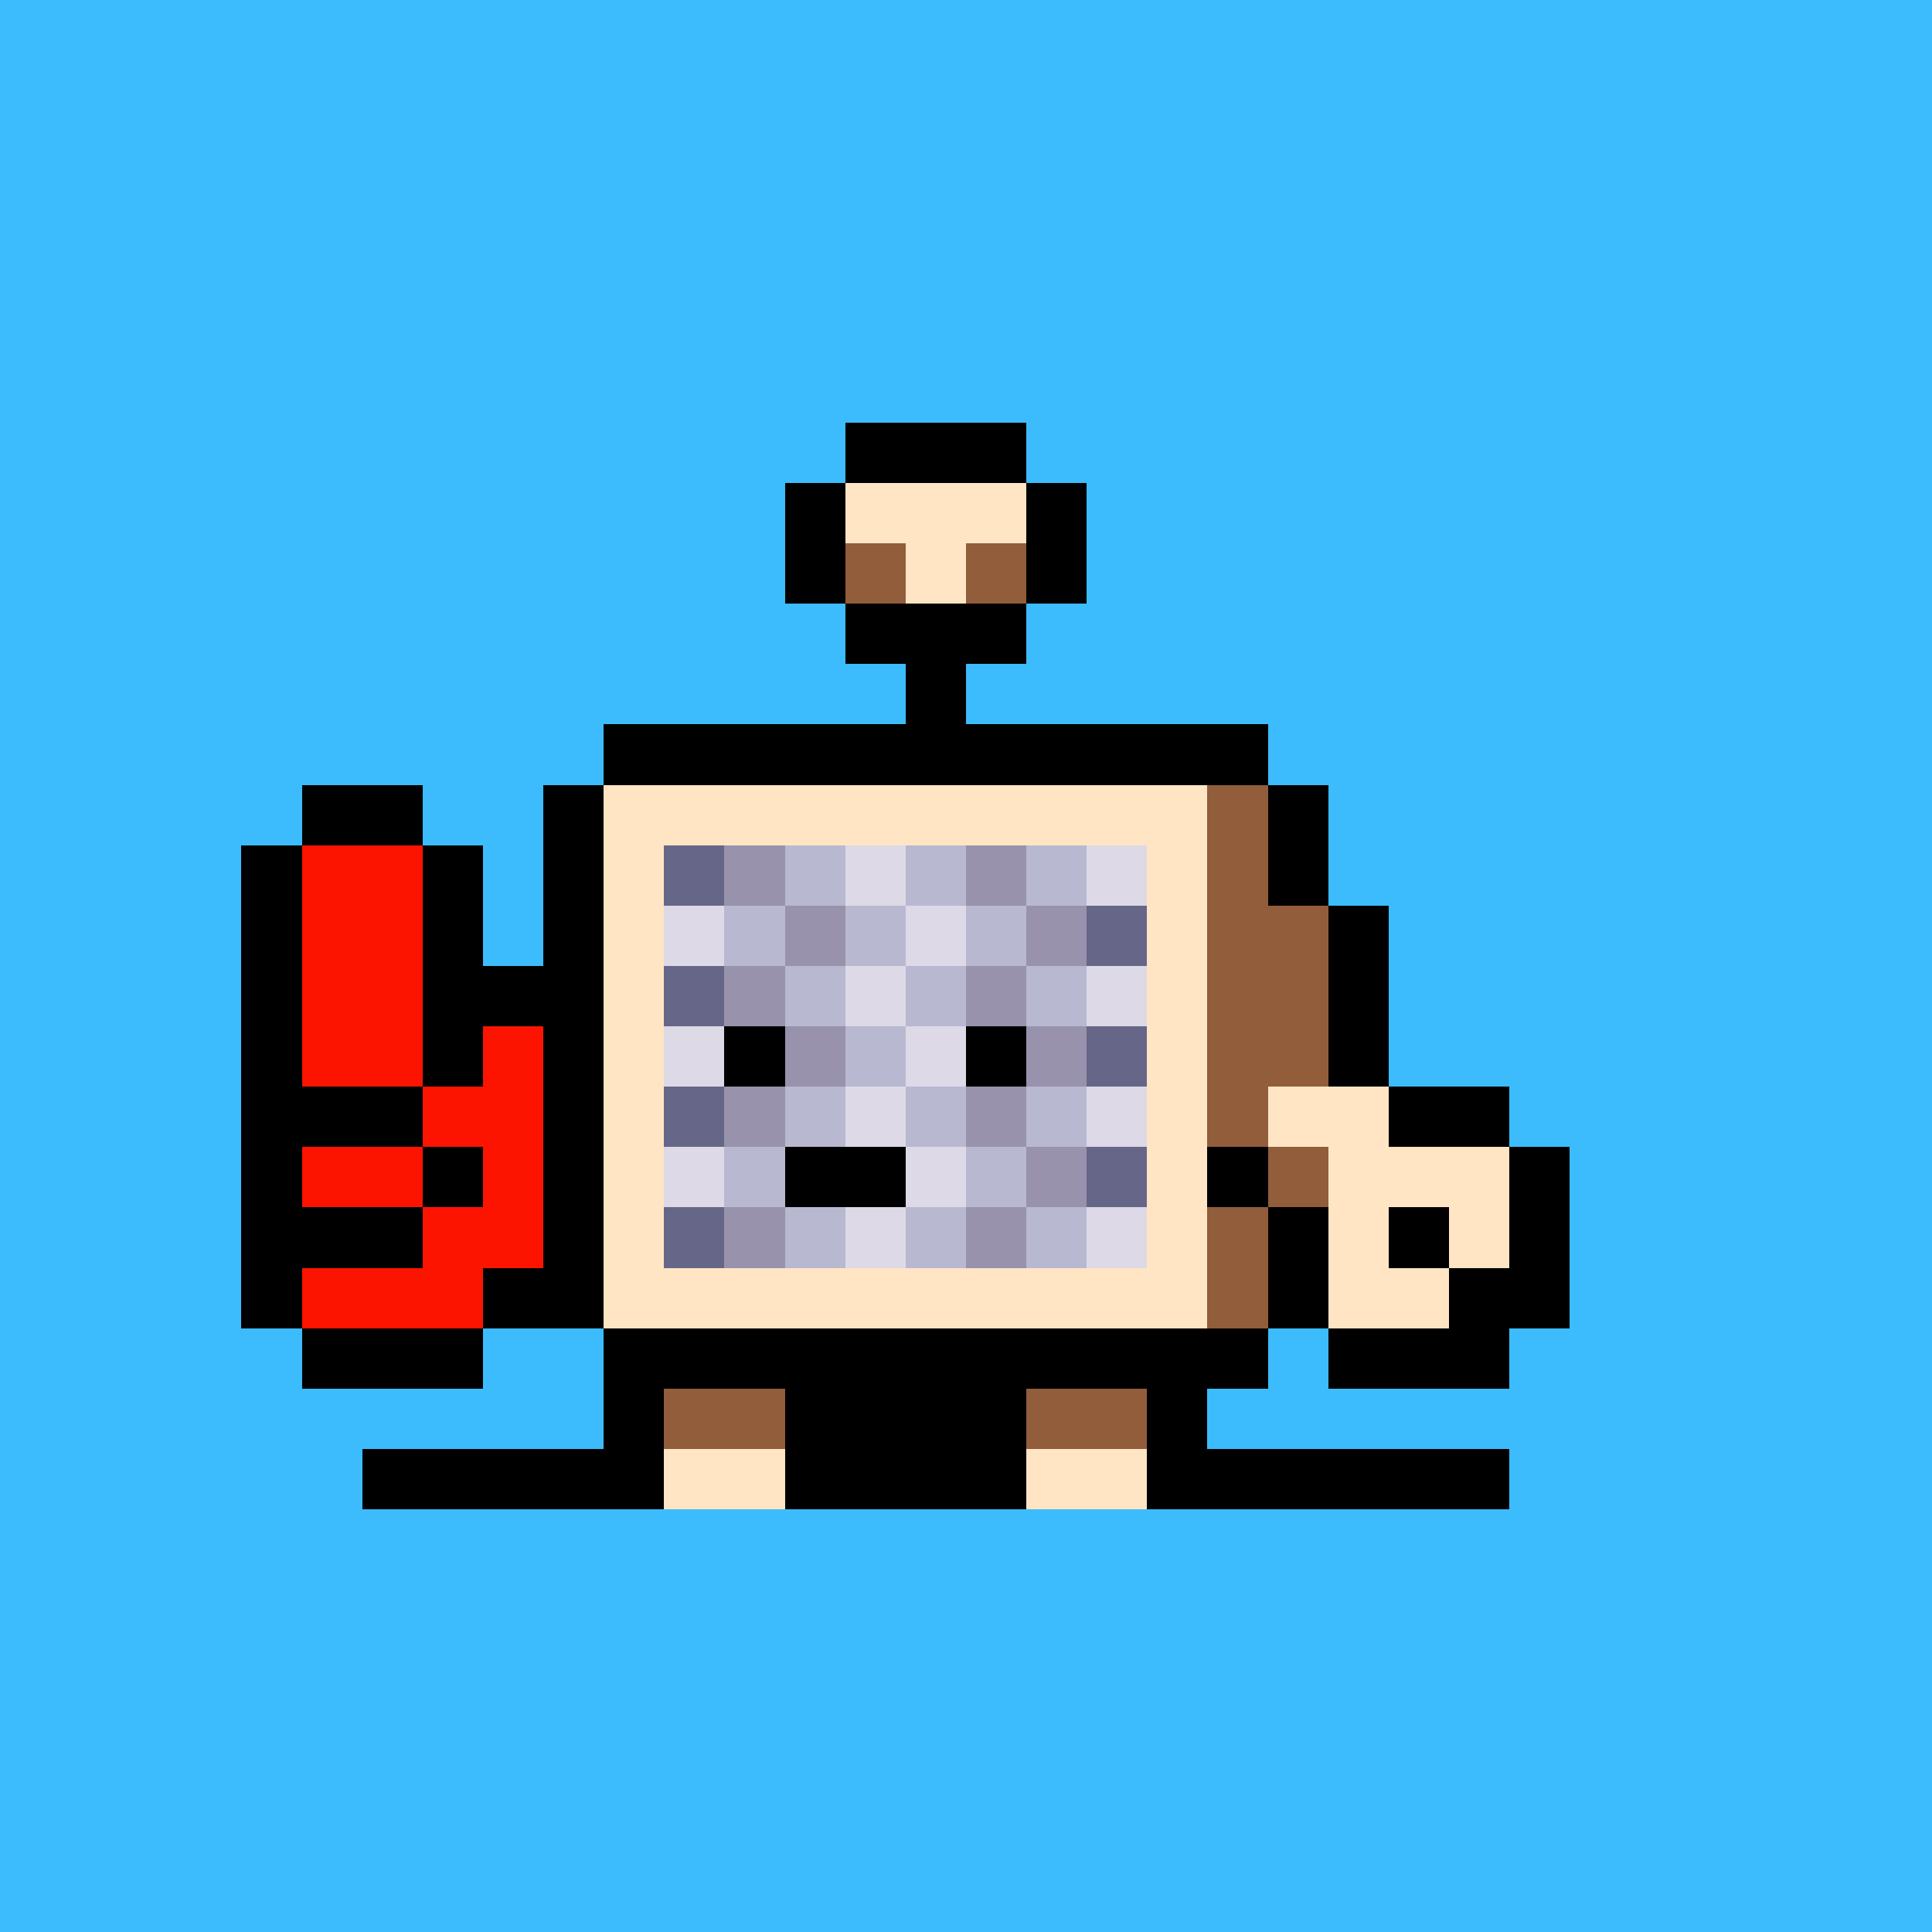 <svg xmlns="http://www.w3.org/2000/svg" viewBox="0 0 32 32" shape-rendering="crispEdges" width="512" height="512" id="425" seed="113420005710892832195032368193045274115086540074691084436173408231007764520533"><rect id="bg" width="100%" height="100%" fill="#3cbcfc"/><g id="Legs"><rect width="1" height="1" x="10" y="22" fill="#000000"/><rect width="2" height="1" x="11" y="22" fill="#925d3b"/><rect width="4" height="1" x="13" y="22" fill="#000000"/><rect width="2" height="1" x="17" y="22" fill="#925d3b"/><rect width="1" height="1" x="19" y="22" fill="#000000"/><rect width="1" height="1" x="10" y="23" fill="#000000"/><rect width="2" height="1" x="11" y="23" fill="#925d3b"/><rect width="4" height="1" x="13" y="23" fill="#000000"/><rect width="2" height="1" x="17" y="23" fill="#925d3b"/><rect width="1" height="1" x="19" y="23" fill="#000000"/><rect width="5" height="1" x="6" y="24" fill="#000000"/><rect width="2" height="1" x="11" y="24" fill="#ffe5c4"/><rect width="4" height="1" x="13" y="24" fill="#000000"/><rect width="2" height="1" x="17" y="24" fill="#ffe5c4"/><rect width="6" height="1" x="19" y="24" fill="#000000"/></g><g id="Head"><rect width="3" height="1" x="14" y="7" fill="#000000"/><rect width="1" height="1" x="13" y="8" fill="#000000"/><rect width="3" height="1" x="14" y="8" fill="#ffe5c4"/><rect width="1" height="1" x="17" y="8" fill="#000000"/><rect width="1" height="1" x="13" y="9" fill="#000000"/><rect width="1" height="1" x="14" y="9" fill="#925d3b"/><rect width="1" height="1" x="15" y="9" fill="#ffe5c4"/><rect width="1" height="1" x="16" y="9" fill="#925d3b"/><rect width="1" height="1" x="17" y="9" fill="#000000"/><rect width="3" height="1" x="14" y="10" fill="#000000"/><rect width="1" height="1" x="15" y="11" fill="#000000"/><rect width="11" height="1" x="10" y="12" fill="#000000"/><rect width="1" height="1" x="9" y="13" fill="#000000"/><rect width="10" height="1" x="10" y="13" fill="#ffe5c4"/><rect width="1" height="1" x="20" y="13" fill="#925d3b"/><rect width="1" height="1" x="21" y="13" fill="#000000"/><rect width="1" height="1" x="9" y="14" fill="#000000"/><rect width="1" height="1" x="10" y="14" fill="#ffe5c4"/><rect width="8" height="1" x="11" y="14" fill="#000000"/><rect width="1" height="1" x="19" y="14" fill="#ffe5c4"/><rect width="1" height="1" x="20" y="14" fill="#925d3b"/><rect width="1" height="1" x="21" y="14" fill="#000000"/><rect width="1" height="1" x="9" y="15" fill="#000000"/><rect width="1" height="1" x="10" y="15" fill="#ffe5c4"/><rect width="8" height="1" x="11" y="15" fill="#000000"/><rect width="1" height="1" x="19" y="15" fill="#ffe5c4"/><rect width="2" height="1" x="20" y="15" fill="#925d3b"/><rect width="1" height="1" x="22" y="15" fill="#000000"/><rect width="1" height="1" x="9" y="16" fill="#000000"/><rect width="1" height="1" x="10" y="16" fill="#ffe5c4"/><rect width="8" height="1" x="11" y="16" fill="#000000"/><rect width="1" height="1" x="19" y="16" fill="#ffe5c4"/><rect width="2" height="1" x="20" y="16" fill="#925d3b"/><rect width="1" height="1" x="22" y="16" fill="#000000"/><rect width="1" height="1" x="9" y="17" fill="#000000"/><rect width="1" height="1" x="10" y="17" fill="#ffe5c4"/><rect width="8" height="1" x="11" y="17" fill="#000000"/><rect width="1" height="1" x="19" y="17" fill="#ffe5c4"/><rect width="2" height="1" x="20" y="17" fill="#925d3b"/><rect width="1" height="1" x="22" y="17" fill="#000000"/><rect width="1" height="1" x="9" y="18" fill="#000000"/><rect width="1" height="1" x="10" y="18" fill="#ffe5c4"/><rect width="8" height="1" x="11" y="18" fill="#000000"/><rect width="1" height="1" x="19" y="18" fill="#ffe5c4"/><rect width="2" height="1" x="20" y="18" fill="#925d3b"/><rect width="1" height="1" x="22" y="18" fill="#000000"/><rect width="1" height="1" x="9" y="19" fill="#000000"/><rect width="1" height="1" x="10" y="19" fill="#ffe5c4"/><rect width="8" height="1" x="11" y="19" fill="#000000"/><rect width="1" height="1" x="19" y="19" fill="#ffe5c4"/><rect width="2" height="1" x="20" y="19" fill="#925d3b"/><rect width="1" height="1" x="22" y="19" fill="#000000"/><rect width="1" height="1" x="9" y="20" fill="#000000"/><rect width="1" height="1" x="10" y="20" fill="#ffe5c4"/><rect width="8" height="1" x="11" y="20" fill="#000000"/><rect width="1" height="1" x="19" y="20" fill="#ffe5c4"/><rect width="1" height="1" x="20" y="20" fill="#925d3b"/><rect width="1" height="1" x="21" y="20" fill="#000000"/><rect width="1" height="1" x="9" y="21" fill="#000000"/><rect width="10" height="1" x="10" y="21" fill="#ffe5c4"/><rect width="1" height="1" x="20" y="21" fill="#925d3b"/><rect width="1" height="1" x="21" y="21" fill="#000000"/><rect width="11" height="1" x="10" y="22" fill="#000000"/></g><g id="Face"><rect width="1" height="1" x="11" y="14" fill="#666688"/><rect width="1" height="1" x="12" y="14" fill="#9892ad"/><rect width="1" height="1" x="13" y="14" fill="#b8b8d1"/><rect width="1" height="1" x="14" y="14" fill="#ddd9e6"/><rect width="1" height="1" x="15" y="14" fill="#b8b8d1"/><rect width="1" height="1" x="16" y="14" fill="#9892ad"/><rect width="1" height="1" x="17" y="14" fill="#b8b8d1"/><rect width="1" height="1" x="18" y="14" fill="#ddd9e6"/><rect width="1" height="1" x="11" y="15" fill="#ddd9e6"/><rect width="1" height="1" x="12" y="15" fill="#b8b8d1"/><rect width="1" height="1" x="13" y="15" fill="#9892ad"/><rect width="1" height="1" x="14" y="15" fill="#b8b8d1"/><rect width="1" height="1" x="15" y="15" fill="#ddd9e6"/><rect width="1" height="1" x="16" y="15" fill="#b8b8d1"/><rect width="1" height="1" x="17" y="15" fill="#9892ad"/><rect width="1" height="1" x="18" y="15" fill="#666688"/><rect width="1" height="1" x="11" y="16" fill="#666688"/><rect width="1" height="1" x="12" y="16" fill="#9892ad"/><rect width="1" height="1" x="13" y="16" fill="#b8b8d1"/><rect width="1" height="1" x="14" y="16" fill="#ddd9e6"/><rect width="1" height="1" x="15" y="16" fill="#b8b8d1"/><rect width="1" height="1" x="16" y="16" fill="#9892ad"/><rect width="1" height="1" x="17" y="16" fill="#b8b8d1"/><rect width="1" height="1" x="18" y="16" fill="#ddd9e6"/><rect width="1" height="1" x="11" y="17" fill="#ddd9e6"/><rect width="1" height="1" x="12" y="17" fill="#000000"/><rect width="1" height="1" x="13" y="17" fill="#9892ad"/><rect width="1" height="1" x="14" y="17" fill="#b8b8d1"/><rect width="1" height="1" x="15" y="17" fill="#ddd9e6"/><rect width="1" height="1" x="16" y="17" fill="#000000"/><rect width="1" height="1" x="17" y="17" fill="#9892ad"/><rect width="1" height="1" x="18" y="17" fill="#666688"/><rect width="1" height="1" x="11" y="18" fill="#666688"/><rect width="1" height="1" x="12" y="18" fill="#9892ad"/><rect width="1" height="1" x="13" y="18" fill="#b8b8d1"/><rect width="1" height="1" x="14" y="18" fill="#ddd9e6"/><rect width="1" height="1" x="15" y="18" fill="#b8b8d1"/><rect width="1" height="1" x="16" y="18" fill="#9892ad"/><rect width="1" height="1" x="17" y="18" fill="#b8b8d1"/><rect width="1" height="1" x="18" y="18" fill="#ddd9e6"/><rect width="1" height="1" x="11" y="19" fill="#ddd9e6"/><rect width="1" height="1" x="12" y="19" fill="#b8b8d1"/><rect width="2" height="1" x="13" y="19" fill="#000000"/><rect width="1" height="1" x="15" y="19" fill="#ddd9e6"/><rect width="1" height="1" x="16" y="19" fill="#b8b8d1"/><rect width="1" height="1" x="17" y="19" fill="#9892ad"/><rect width="1" height="1" x="18" y="19" fill="#666688"/><rect width="1" height="1" x="11" y="20" fill="#666688"/><rect width="1" height="1" x="12" y="20" fill="#9892ad"/><rect width="1" height="1" x="13" y="20" fill="#b8b8d1"/><rect width="1" height="1" x="14" y="20" fill="#ddd9e6"/><rect width="1" height="1" x="15" y="20" fill="#b8b8d1"/><rect width="1" height="1" x="16" y="20" fill="#9892ad"/><rect width="1" height="1" x="17" y="20" fill="#b8b8d1"/><rect width="1" height="1" x="18" y="20" fill="#ddd9e6"/></g><g id="Hands"><rect width="2" height="1" x="5" y="13" fill="#000000"/><rect width="1" height="1" x="4" y="14" fill="#000000"/><rect width="2" height="1" x="5" y="14" fill="#fc1400"/><rect width="1" height="1" x="7" y="14" fill="#000000"/><rect width="1" height="1" x="4" y="15" fill="#000000"/><rect width="2" height="1" x="5" y="15" fill="#fc1400"/><rect width="1" height="1" x="7" y="15" fill="#000000"/><rect width="1" height="1" x="4" y="16" fill="#000000"/><rect width="2" height="1" x="5" y="16" fill="#fc1400"/><rect width="2" height="1" x="7" y="16" fill="#000000"/><rect width="1" height="1" x="4" y="17" fill="#000000"/><rect width="2" height="1" x="5" y="17" fill="#fc1400"/><rect width="1" height="1" x="7" y="17" fill="#000000"/><rect width="1" height="1" x="8" y="17" fill="#fc1400"/><rect width="1" height="1" x="21" y="17" fill="#925d3b"/><rect width="1" height="1" x="22" y="17" fill="#000000"/><rect width="3" height="1" x="4" y="18" fill="#000000"/><rect width="2" height="1" x="7" y="18" fill="#fc1400"/><rect width="1" height="1" x="20" y="18" fill="#925d3b"/><rect width="2" height="1" x="21" y="18" fill="#ffe5c4"/><rect width="2" height="1" x="23" y="18" fill="#000000"/><rect width="1" height="1" x="4" y="19" fill="#000000"/><rect width="2" height="1" x="5" y="19" fill="#fc1400"/><rect width="1" height="1" x="7" y="19" fill="#000000"/><rect width="1" height="1" x="8" y="19" fill="#fc1400"/><rect width="1" height="1" x="20" y="19" fill="#000000"/><rect width="1" height="1" x="21" y="19" fill="#925d3b"/><rect width="3" height="1" x="22" y="19" fill="#ffe5c4"/><rect width="1" height="1" x="25" y="19" fill="#000000"/><rect width="3" height="1" x="4" y="20" fill="#000000"/><rect width="2" height="1" x="7" y="20" fill="#fc1400"/><rect width="1" height="1" x="21" y="20" fill="#000000"/><rect width="1" height="1" x="22" y="20" fill="#ffe5c4"/><rect width="1" height="1" x="23" y="20" fill="#000000"/><rect width="1" height="1" x="24" y="20" fill="#ffe5c4"/><rect width="1" height="1" x="25" y="20" fill="#000000"/><rect width="1" height="1" x="4" y="21" fill="#000000"/><rect width="3" height="1" x="5" y="21" fill="#fc1400"/><rect width="1" height="1" x="8" y="21" fill="#000000"/><rect width="1" height="1" x="21" y="21" fill="#000000"/><rect width="2" height="1" x="22" y="21" fill="#ffe5c4"/><rect width="2" height="1" x="24" y="21" fill="#000000"/><rect width="3" height="1" x="5" y="22" fill="#000000"/><rect width="3" height="1" x="22" y="22" fill="#000000"/></g></svg>